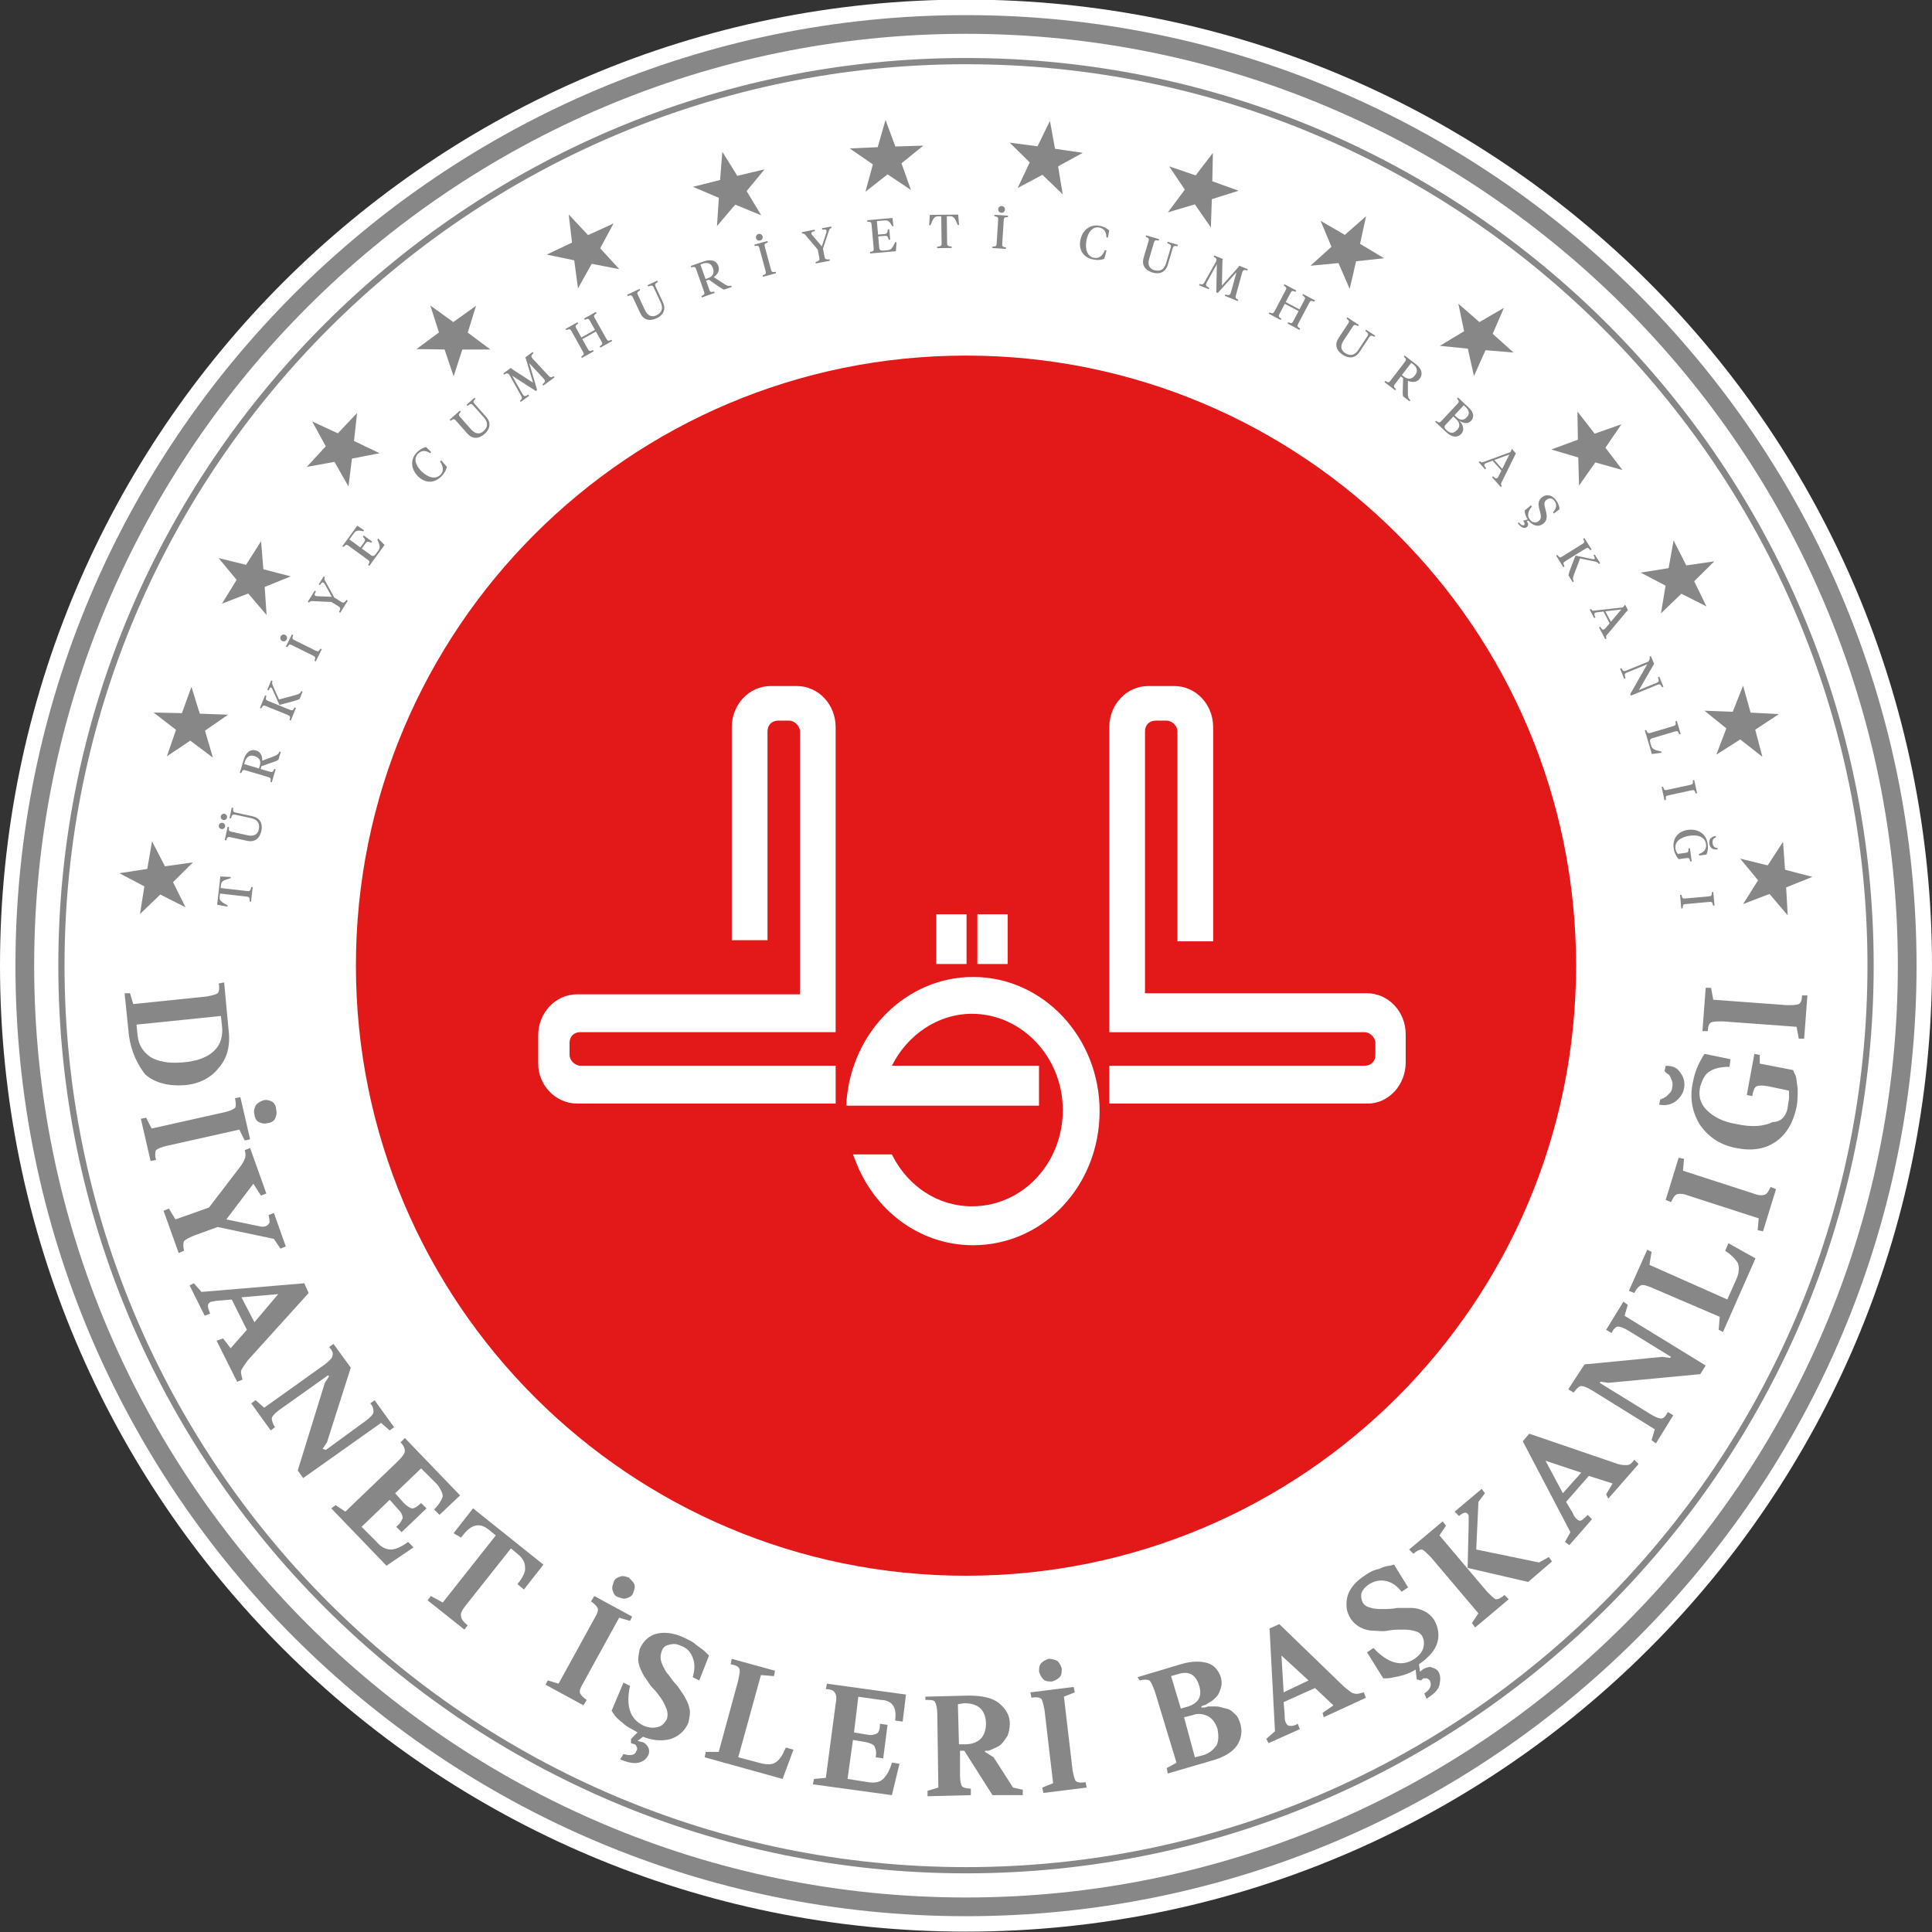 <?xml version="1.0" encoding="UTF-8"?>
<svg xmlns="http://www.w3.org/2000/svg" xmlns:xlink="http://www.w3.org/1999/xlink" width="300pt" height="300pt" viewBox="0 0 300 300" version="1.1">
<rect x="0" y="0" width="300" height="300" fill="#333333" stroke="none"/>
<g id="surface1">
<path style=" stroke:none;fill-rule:nonzero;fill:rgb(100%,100%,100%);fill-opacity:1;" d="M 150 299.941 C 232.844 299.941 300 232.789 300 149.938 C 300 67.09 232.844 -0.062 150 -0.062 C 67.156 -0.062 0 67.09 0 149.938 C 0 232.789 67.156 299.941 150 299.941 "/>
<path style=" stroke:none;fill-rule:nonzero;fill:rgb(52.941%,52.941%,52.941%);fill-opacity:1;" d="M 150 5.25 C 70.215 5.25 5.305 70.164 5.305 149.945 C 5.305 229.73 70.215 294.641 150 294.641 C 229.785 294.641 294.695 229.73 294.695 149.945 C 294.695 70.164 229.785 5.25 150 5.25 M 150 297.547 C 68.609 297.547 2.398 231.332 2.398 149.945 C 2.398 68.559 68.609 2.348 150 2.348 C 231.391 2.348 297.602 68.562 297.602 149.945 C 297.602 231.332 231.391 297.547 150 297.547 "/>
<path style=" stroke:none;fill-rule:nonzero;fill:rgb(52.941%,52.941%,52.941%);fill-opacity:1;" d="M 150 9.973 C 72.816 9.973 10.02 72.766 10.02 149.945 C 10.02 227.133 72.816 289.926 150 289.926 C 227.184 289.926 289.98 227.133 289.98 149.945 C 289.98 72.762 227.18 9.973 150 9.973 M 150 290.891 C 72.281 290.891 9.055 227.664 9.055 149.945 C 9.055 72.227 72.285 9.004 150 9.004 C 227.719 9.004 290.945 72.227 290.945 149.945 C 290.945 227.664 227.719 290.891 150 290.891 "/>
<path style=" stroke:none;fill-rule:nonzero;fill:rgb(52.941%,52.941%,52.941%);fill-opacity:1;" d="M 33.719 140.484 L 35.312 140.781 L 35.332 140.586 C 34.328 140.031 34.035 139.832 34.109 139.227 L 34.164 138.75 L 38.348 139.227 C 38.758 139.27 38.758 139.465 38.766 139.977 L 38.984 140 L 39.238 137.758 L 39.02 137.734 C 38.898 138.223 38.852 138.414 38.445 138.367 L 34.254 137.891 L 34.312 137.418 C 34.379 136.809 34.707 136.684 35.812 136.363 L 35.832 136.176 L 34.215 136.102 Z M 34.363 128.73 C 34.621 128.789 34.891 128.629 34.945 128.363 C 35.008 128.09 34.832 127.824 34.57 127.77 C 34.305 127.711 34.043 127.883 33.98 128.156 C 33.926 128.418 34.098 128.676 34.363 128.73 M 34.668 127.328 C 34.926 127.387 35.199 127.223 35.254 126.961 C 35.312 126.684 35.133 126.426 34.875 126.371 C 34.609 126.312 34.352 126.48 34.293 126.75 C 34.23 127.012 34.402 127.27 34.668 127.328 M 35.941 129.152 C 35.535 129.066 35.512 128.969 35.562 128.43 L 35.348 128.383 L 34.898 130.449 L 35.113 130.496 C 35.293 129.992 35.355 129.906 35.762 129.996 L 38.348 130.559 C 39.59 130.828 40.328 130.199 40.594 128.984 C 40.816 127.953 40.418 127.008 39.203 126.746 L 36.602 126.18 C 36.195 126.094 36.168 125.984 36.211 125.453 L 35.996 125.406 L 35.637 127.043 L 35.852 127.086 C 36.039 126.504 36.121 126.414 36.523 126.504 L 38.996 127.043 C 40.059 127.273 40.375 127.93 40.184 128.812 C 40.012 129.594 39.383 129.902 38.473 129.707 Z M 38.039 118.25 C 38.277 117.441 38.867 117.211 39.492 117.395 C 40.242 117.617 40.574 118.117 40.336 118.91 L 40.211 119.328 L 37.918 118.645 Z M 40.469 119.406 L 40.602 118.973 L 42.414 118.34 C 42.773 118.219 43.043 118.113 43.242 117.953 L 43.598 116.762 L 43.387 116.699 C 43.258 117.078 43.055 117.25 42.52 117.441 L 40.715 118.129 C 40.762 117.566 40.555 116.766 39.75 116.527 C 38.945 116.289 38.203 116.75 37.848 117.949 L 37.238 119.996 L 37.449 120.062 C 37.664 119.574 37.734 119.5 38.129 119.617 L 41.668 120.668 C 42.062 120.789 42.078 120.883 41.992 121.414 L 42.203 121.477 L 42.801 119.453 L 42.594 119.391 C 42.379 119.883 42.309 119.953 41.914 119.836 Z M 43.328 108.617 L 42.383 106.5 C 42.254 106.203 42.207 106.047 42.309 105.742 L 42.105 105.656 L 41.504 107.133 L 41.707 107.215 C 41.918 106.797 41.984 106.715 42.098 106.762 C 42.188 106.797 42.25 106.914 42.301 107.027 L 43.391 109.457 L 45.652 108.855 C 45.98 108.77 46.301 108.656 46.527 108.531 L 46.988 107.398 L 46.785 107.316 C 46.609 107.684 46.48 107.762 45.922 107.918 Z M 41.613 108.832 C 41.234 108.676 41.227 108.578 41.363 108.062 L 41.16 107.977 L 40.363 109.93 L 40.566 110.012 C 40.828 109.543 40.902 109.48 41.285 109.637 L 44.703 111.031 C 45.082 111.184 45.09 111.285 44.953 111.801 L 45.156 111.883 L 45.953 109.934 L 45.75 109.852 C 45.488 110.32 45.414 110.383 45.031 110.227 Z M 45.719 99.398 C 45.352 99.215 45.352 99.117 45.523 98.613 L 45.328 98.512 L 44.391 100.402 L 44.59 100.5 C 44.887 100.051 44.965 99.996 45.332 100.18 L 48.641 101.82 C 49.008 102.004 49.008 102.102 48.836 102.605 L 49.027 102.703 L 49.969 100.812 L 49.77 100.719 C 49.473 101.164 49.395 101.223 49.023 101.039 Z M 44.516 99.297 C 44.648 99.02 44.539 98.715 44.281 98.59 C 44.031 98.461 43.719 98.559 43.582 98.832 C 43.445 99.102 43.562 99.406 43.812 99.531 C 44.074 99.656 44.379 99.566 44.516 99.297 M 51.902 92.773 L 50.449 90.125 C 50.352 89.941 50.371 89.801 50.449 89.613 L 50.262 89.496 L 49.48 90.742 L 49.668 90.855 C 49.93 90.469 50.059 90.371 50.223 90.473 C 50.328 90.539 50.414 90.676 50.484 90.793 L 51.52 92.668 L 49.352 92.582 C 49.188 92.578 49.07 92.57 48.961 92.504 C 48.797 92.402 48.816 92.25 49.059 91.832 L 48.871 91.719 L 47.793 93.445 L 47.98 93.562 C 48.125 93.406 48.223 93.328 48.441 93.336 L 51.469 93.477 L 52.59 94.176 C 52.938 94.395 52.852 94.574 52.645 95.035 L 52.832 95.152 L 54.004 93.27 L 53.816 93.148 C 53.496 93.539 53.371 93.688 53.023 93.477 Z M 57.352 87.863 L 59.715 84.617 L 58.719 83.613 L 58.594 83.785 C 58.98 84.648 59.086 85.023 58.758 85.477 L 58.418 85.941 C 58.133 86.336 57.926 86.441 57.605 86.207 L 56.176 85.172 L 56.805 84.312 C 57 84.051 57.234 84.074 57.648 84.285 L 57.781 84.102 L 56.48 83.148 L 56.344 83.332 C 56.672 83.66 56.773 83.883 56.582 84.145 L 55.953 85.004 L 54.254 83.762 L 54.953 82.805 C 55.281 82.363 55.582 82.309 56.434 82.496 L 56.539 82.352 L 55.484 81.629 L 53.16 84.812 L 53.34 84.945 C 53.707 84.555 53.793 84.508 54.129 84.75 L 57.109 86.922 C 57.445 87.164 57.43 87.266 57.172 87.734 Z M 64.715 70.262 C 63.715 71.285 63.734 72.82 64.949 74.004 C 66.031 75.062 67.457 75.082 68.547 73.961 C 69.023 73.477 69.281 72.988 69.398 72.492 L 68.508 71.477 L 68.328 71.66 C 68.918 72.57 68.895 73.207 68.375 73.734 C 67.629 74.5 66.441 74.156 65.457 73.191 C 64.555 72.309 64.168 71.215 64.914 70.449 C 65.434 69.918 66.07 69.895 66.793 70.367 L 66.961 70.199 L 66.148 69.414 C 65.664 69.523 65.164 69.801 64.715 70.262 M 71.438 64.738 C 71.16 64.43 71.199 64.336 71.555 63.934 L 71.406 63.766 L 69.828 65.172 L 69.973 65.34 C 70.414 65.035 70.516 65.004 70.789 65.316 L 72.547 67.297 C 73.391 68.246 74.359 68.176 75.285 67.348 C 76.078 66.648 76.312 65.648 75.484 64.719 L 73.715 62.727 C 73.441 62.422 73.477 62.32 73.832 61.918 L 73.684 61.75 L 72.434 62.863 L 72.582 63.027 C 73.078 62.664 73.195 62.637 73.469 62.945 L 75.152 64.84 C 75.871 65.652 75.738 66.371 75.062 66.969 C 74.465 67.5 73.77 67.375 73.152 66.68 Z M 84.391 58.762 C 84.426 58.809 84.484 58.887 84.504 58.91 C 84.711 59.195 84.621 59.355 84.227 59.695 L 84.359 59.875 L 86.113 58.59 L 85.984 58.414 C 85.641 58.625 85.477 58.664 85.234 58.402 L 82.66 55.637 C 82.43 55.32 82.477 55.137 82.844 54.836 L 82.711 54.656 L 81.555 55.5 C 81.645 55.648 81.676 55.75 81.723 55.918 L 82.773 59.418 L 79.668 57.414 C 79.527 57.32 79.434 57.262 79.324 57.129 L 78.156 57.98 L 78.285 58.16 C 78.684 57.902 78.879 57.906 79.109 58.223 L 80.949 61.52 C 81.125 61.82 81.039 61.973 80.73 62.234 L 80.859 62.41 L 82.172 61.457 L 82.043 61.277 C 81.602 61.547 81.418 61.586 81.211 61.301 C 81.191 61.277 81.145 61.195 81.109 61.145 L 79.523 58.34 L 83.199 60.711 L 83.402 60.559 L 82.188 56.398 Z M 89.488 50.988 C 89.285 50.629 89.34 50.551 89.773 50.23 L 89.668 50.035 L 87.828 51.066 L 87.934 51.262 C 88.43 51.059 88.531 51.055 88.734 51.414 L 90.531 54.633 C 90.734 54.996 90.68 55.078 90.246 55.395 L 90.355 55.582 L 92.195 54.555 L 92.086 54.363 C 91.59 54.566 91.488 54.57 91.289 54.207 L 90.422 52.664 L 92.535 51.484 L 93.402 53.027 C 93.605 53.391 93.547 53.473 93.113 53.789 L 93.223 53.98 L 95.062 52.953 L 94.953 52.762 C 94.457 52.961 94.359 52.969 94.156 52.605 L 92.355 49.391 C 92.152 49.027 92.211 48.949 92.637 48.629 L 92.531 48.434 L 90.691 49.465 L 90.797 49.656 C 91.297 49.457 91.395 49.449 91.598 49.809 L 92.383 51.219 L 90.27 52.402 Z M 99.051 45.805 C 98.875 45.43 98.938 45.352 99.398 45.066 L 99.305 44.867 L 97.387 45.762 L 97.477 45.961 C 97.988 45.797 98.094 45.797 98.27 46.172 L 99.391 48.57 C 99.926 49.719 100.879 49.926 102 49.402 C 102.953 48.957 103.469 48.066 102.938 46.938 L 101.812 44.523 C 101.637 44.152 101.707 44.062 102.156 43.777 L 102.062 43.578 L 100.551 44.285 L 100.641 44.484 C 101.223 44.277 101.34 44.289 101.516 44.664 L 102.59 46.957 C 103.047 47.938 102.715 48.59 101.902 48.973 C 101.168 49.312 100.543 48.996 100.148 48.152 Z M 109.148 40.934 C 109.941 40.652 110.48 40.996 110.695 41.609 C 110.953 42.348 110.746 42.906 109.965 43.184 L 109.555 43.328 L 108.758 41.07 Z M 109.645 43.578 L 110.07 43.43 L 111.648 44.523 C 111.957 44.742 112.199 44.898 112.449 44.965 L 113.617 44.559 L 113.547 44.348 C 113.164 44.465 112.906 44.402 112.438 44.082 L 110.82 43.023 C 111.301 42.73 111.832 42.09 111.551 41.301 C 111.27 40.508 110.461 40.18 109.285 40.59 L 107.266 41.301 L 107.34 41.512 C 107.859 41.398 107.961 41.41 108.098 41.801 L 109.324 45.281 C 109.461 45.668 109.391 45.742 108.914 45.98 L 108.984 46.188 L 110.977 45.484 L 110.906 45.277 C 110.379 45.387 110.285 45.379 110.145 44.984 Z M 118.762 38.312 C 118.652 37.91 118.723 37.844 119.223 37.645 L 119.16 37.43 L 117.129 37.98 L 117.188 38.195 C 117.715 38.121 117.816 38.141 117.922 38.535 L 118.883 42.098 C 118.992 42.5 118.918 42.562 118.422 42.766 L 118.477 42.98 L 120.512 42.426 L 120.457 42.211 C 119.926 42.289 119.828 42.27 119.723 41.871 Z M 118.035 37.34 C 118.336 37.262 118.488 36.977 118.414 36.699 C 118.344 36.426 118.066 36.262 117.766 36.34 C 117.477 36.418 117.324 36.707 117.398 36.977 C 117.473 37.25 117.746 37.422 118.035 37.34 M 127.789 38.605 L 128.742 35.738 C 128.809 35.547 128.93 35.465 129.121 35.391 L 129.074 35.172 L 127.633 35.449 L 127.676 35.668 C 128.141 35.594 128.301 35.625 128.336 35.812 C 128.359 35.934 128.312 36.094 128.281 36.219 L 127.609 38.254 L 126.199 36.602 C 126.09 36.48 126.016 36.387 125.992 36.27 C 125.957 36.078 126.078 35.984 126.547 35.883 L 126.504 35.664 L 124.508 36.051 L 124.551 36.266 C 124.762 36.266 124.883 36.285 125.031 36.449 L 126.98 38.762 L 127.23 40.062 C 127.309 40.469 127.117 40.527 126.637 40.688 L 126.68 40.906 L 128.859 40.488 L 128.816 40.27 C 128.312 40.297 128.121 40.312 128.043 39.906 Z M 135.109 39.359 L 139.113 39.008 L 139.215 37.594 L 139 37.613 C 138.602 38.473 138.395 38.805 137.832 38.852 L 137.262 38.902 C 136.777 38.945 136.562 38.859 136.527 38.465 L 136.371 36.711 L 137.434 36.613 C 137.754 36.586 137.895 36.781 138.004 37.23 L 138.23 37.211 L 138.086 35.602 L 137.859 35.621 C 137.828 36.082 137.73 36.309 137.406 36.336 L 136.348 36.426 L 136.16 34.332 L 137.344 34.227 C 137.887 34.18 138.137 34.371 138.551 35.133 L 138.73 35.117 L 138.582 33.848 L 134.656 34.199 L 134.676 34.418 C 135.211 34.438 135.301 34.473 135.336 34.883 L 135.664 38.559 C 135.699 38.969 135.617 39.023 135.09 39.133 Z M 144.375 33.367 L 144.285 34.984 L 144.484 34.98 C 144.906 33.91 145.066 33.602 145.676 33.594 L 146.152 33.59 L 146.211 37.801 C 146.215 38.215 146.023 38.238 145.516 38.316 L 145.516 38.531 L 147.77 38.504 L 147.77 38.285 C 147.266 38.227 147.074 38.207 147.07 37.793 L 147.02 33.582 L 147.492 33.574 C 148.105 33.566 148.273 33.875 148.723 34.934 L 148.918 34.934 L 148.789 33.32 Z M 155.859 34.188 C 155.887 33.773 155.977 33.734 156.508 33.703 L 156.523 33.484 L 154.422 33.352 L 154.406 33.57 C 154.93 33.668 155.02 33.723 154.992 34.133 L 154.758 37.812 C 154.727 38.223 154.637 38.262 154.105 38.293 L 154.094 38.512 L 156.195 38.648 L 156.211 38.43 C 155.688 38.332 155.598 38.277 155.625 37.867 Z M 155.488 33.039 C 155.797 33.059 156.031 32.836 156.051 32.551 C 156.07 32.266 155.863 32.02 155.555 32 C 155.254 31.98 155.02 32.203 155.004 32.48 C 154.98 32.766 155.184 33.02 155.488 33.039 M 170.746 35.062 C 169.34 34.793 168.07 35.656 167.75 37.32 C 167.469 38.809 168.234 40.004 169.773 40.297 C 170.441 40.426 170.988 40.371 171.469 40.195 L 171.824 38.895 L 171.566 38.848 C 171.141 39.84 170.594 40.172 169.867 40.031 C 168.816 39.832 168.449 38.648 168.707 37.293 C 168.945 36.055 169.648 35.133 170.699 35.332 C 171.422 35.469 171.793 35.988 171.801 36.855 L 172.035 36.898 L 172.238 35.793 C 171.887 35.445 171.379 35.188 170.746 35.062 M 179.176 37.684 C 179.297 37.285 179.391 37.27 179.93 37.355 L 179.992 37.145 L 177.961 36.543 L 177.898 36.754 C 178.391 36.973 178.465 37.039 178.352 37.434 L 177.598 39.973 C 177.234 41.188 177.812 41.973 178.996 42.328 C 180.008 42.629 180.98 42.305 181.336 41.113 L 182.094 38.562 C 182.215 38.164 182.32 38.145 182.848 38.23 L 182.914 38.02 L 181.312 37.543 L 181.246 37.754 C 181.816 37.984 181.898 38.07 181.785 38.469 L 181.062 40.895 C 180.75 41.93 180.07 42.199 179.211 41.941 C 178.438 41.711 178.18 41.055 178.445 40.172 Z M 191.145 45.375 C 191.125 45.43 191.094 45.523 191.082 45.547 C 190.945 45.871 190.762 45.879 190.266 45.727 L 190.184 45.93 L 192.195 46.75 L 192.277 46.547 C 191.922 46.367 191.801 46.25 191.898 45.902 L 192.898 42.266 C 193.051 41.902 193.227 41.852 193.676 42.004 L 193.762 41.801 L 192.438 41.258 C 192.363 41.41 192.285 41.492 192.172 41.621 L 189.738 44.352 L 189.816 40.66 C 189.82 40.488 189.828 40.375 189.879 40.215 L 188.539 39.664 L 188.457 39.867 C 188.879 40.074 188.98 40.242 188.832 40.602 L 186.992 43.898 C 186.828 44.203 186.656 44.215 186.27 44.09 L 186.188 44.289 L 187.688 44.906 L 187.773 44.699 C 187.312 44.465 187.18 44.332 187.316 44.004 C 187.328 43.977 187.367 43.895 187.398 43.84 L 188.953 41.016 L 188.863 45.387 L 189.102 45.488 L 192.004 42.266 Z M 200.395 45.48 C 200.59 45.113 200.688 45.117 201.191 45.309 L 201.293 45.113 L 199.43 44.129 L 199.328 44.324 C 199.77 44.629 199.824 44.707 199.629 45.074 L 197.91 48.336 C 197.715 48.703 197.617 48.703 197.113 48.512 L 197.012 48.707 L 198.875 49.691 L 198.977 49.496 C 198.539 49.191 198.48 49.105 198.676 48.742 L 199.504 47.176 L 201.645 48.305 L 200.816 49.871 C 200.621 50.234 200.527 50.234 200.023 50.043 L 199.918 50.238 L 201.781 51.223 L 201.887 51.031 C 201.449 50.723 201.391 50.641 201.586 50.273 L 203.305 47.012 C 203.5 46.648 203.594 46.652 204.098 46.836 L 204.203 46.645 L 202.34 45.656 L 202.234 45.852 C 202.676 46.16 202.734 46.242 202.539 46.602 L 201.781 48.035 L 199.641 46.906 Z M 210.051 50.723 C 210.277 50.379 210.379 50.391 210.867 50.633 L 210.984 50.445 L 209.219 49.281 L 209.098 49.465 C 209.504 49.809 209.559 49.902 209.332 50.246 L 207.875 52.457 C 207.176 53.516 207.496 54.434 208.535 55.117 C 209.414 55.699 210.441 55.668 211.129 54.625 L 212.59 52.402 C 212.82 52.055 212.93 52.066 213.41 52.301 L 213.527 52.117 L 212.129 51.195 L 212.012 51.383 C 212.488 51.77 212.543 51.875 212.312 52.223 L 210.922 54.336 C 210.324 55.242 209.598 55.301 208.844 54.805 C 208.172 54.363 208.113 53.66 208.625 52.887 Z M 219.465 56.586 C 220.133 57.098 220.137 57.734 219.742 58.25 C 219.266 58.871 218.684 59 218.031 58.496 L 217.684 58.234 L 219.141 56.336 Z M 217.52 58.445 L 217.875 58.719 L 217.82 60.637 C 217.805 61.02 217.809 61.309 217.887 61.555 L 218.867 62.312 L 219.004 62.137 C 218.699 61.883 218.609 61.633 218.617 61.059 L 218.621 59.129 C 219.137 59.371 219.957 59.461 220.461 58.801 C 220.977 58.133 220.809 57.273 219.82 56.512 L 218.121 55.215 L 217.988 55.391 C 218.367 55.762 218.41 55.855 218.156 56.18 L 215.914 59.109 C 215.664 59.434 215.566 59.418 215.102 59.148 L 214.969 59.324 L 216.641 60.605 L 216.773 60.43 C 216.395 60.059 216.352 59.965 216.605 59.641 Z M 226.125 65.098 C 226.762 65.688 226.703 66.293 226.254 66.773 C 225.766 67.293 225.227 67.355 224.68 66.844 L 224.617 66.789 C 224.27 66.465 224.195 66.262 224.469 65.965 L 225.676 64.672 Z M 227.629 63.246 C 228.176 63.754 228.219 64.305 227.77 64.781 C 227.285 65.301 226.77 65.316 226.195 64.781 L 225.859 64.469 L 227.293 62.93 Z M 224.578 67.113 C 225.469 67.945 226.32 68 226.902 67.375 C 227.438 66.805 227.258 65.988 226.57 65.297 C 227.133 65.711 227.91 65.91 228.414 65.363 C 228.992 64.742 228.824 63.992 227.996 63.219 L 226.383 61.719 L 226.23 61.883 C 226.578 62.289 226.609 62.383 226.328 62.688 L 223.812 65.387 C 223.531 65.688 223.438 65.66 223 65.348 L 222.852 65.508 Z M 232.688 73.969 C 232.637 74.074 232.578 74.156 232.516 74.215 C 232.344 74.367 232.164 74.285 231.848 73.949 L 231.68 74.098 L 233.047 75.633 L 233.211 75.488 C 233.102 75.309 233.031 75.16 233.125 74.977 L 235.387 70.395 L 234.77 69.699 L 234.531 70.207 L 230.277 71.762 C 230.078 71.844 229.945 71.75 229.785 71.621 L 229.617 71.766 L 230.602 72.875 L 230.766 72.73 C 230.465 72.355 230.406 72.168 230.578 72.02 C 230.641 71.961 230.738 71.918 230.844 71.883 L 231.77 71.535 L 233.137 73.074 Z M 234.375 70.57 L 233.262 72.809 L 232.043 71.434 Z M 235.691 81.27 C 236.141 81.852 236.668 82.16 237.074 81.848 C 237.375 81.617 237.332 81.277 237.062 80.91 L 237.336 80.828 C 237.93 81.602 238.844 81.918 239.617 81.328 C 240.309 80.801 240.266 80.125 239.977 79.09 C 239.738 78.254 239.742 77.914 240.176 77.582 C 240.559 77.285 241.043 77.34 241.375 77.777 C 241.805 78.336 241.719 78.953 241.141 79.543 L 241.289 79.738 L 242.16 79.066 C 242.148 78.613 241.945 78.09 241.586 77.613 C 240.98 76.82 240.113 76.699 239.457 77.199 C 238.773 77.723 238.836 78.391 239.074 79.223 C 239.348 80.184 239.363 80.582 238.898 80.934 C 238.469 81.262 237.941 81.176 237.547 80.66 C 237.094 80.066 237.25 79.359 237.879 78.668 L 237.723 78.465 L 236.754 79.27 C 236.738 79.648 236.891 80.164 237.219 80.652 L 236.516 80.848 C 236.754 81.184 236.82 81.402 236.648 81.535 C 236.477 81.668 236.156 81.523 235.836 81.102 Z M 245.355 86.715 L 247.625 87.184 C 247.938 87.262 248.094 87.312 248.285 87.574 L 248.473 87.453 L 247.629 86.105 L 247.441 86.219 C 247.656 86.633 247.688 86.734 247.582 86.805 C 247.496 86.855 247.371 86.84 247.246 86.812 L 244.641 86.27 L 243.801 88.457 C 243.68 88.777 243.586 89.098 243.555 89.359 L 244.203 90.395 L 244.391 90.281 C 244.195 89.922 244.203 89.773 244.402 89.227 Z M 246.184 85.199 C 246.531 84.98 246.617 85.031 246.953 85.449 L 247.141 85.328 L 246.023 83.543 L 245.836 83.656 C 246.059 84.141 246.07 84.242 245.723 84.457 L 242.59 86.414 C 242.242 86.633 242.156 86.582 241.82 86.164 L 241.633 86.277 L 242.75 88.07 L 242.938 87.953 C 242.711 87.469 242.703 87.367 243.051 87.148 Z M 249.309 97.539 C 249.234 97.629 249.16 97.695 249.078 97.734 C 248.875 97.84 248.723 97.723 248.492 97.32 L 248.297 97.426 L 249.258 99.246 L 249.453 99.141 C 249.391 98.941 249.359 98.785 249.492 98.629 L 252.777 94.711 L 252.344 93.887 L 251.992 94.324 L 247.484 94.824 C 247.277 94.855 247.168 94.734 247.043 94.566 L 246.848 94.672 L 247.539 95.98 L 247.734 95.879 C 247.531 95.445 247.52 95.25 247.719 95.145 C 247.793 95.105 247.895 95.086 248.008 95.074 L 248.988 94.961 L 249.945 96.781 Z M 251.75 94.641 L 250.137 96.547 L 249.277 94.922 Z M 254.496 107.152 L 256.844 103.086 L 256.352 101.879 L 256.148 101.961 C 256.234 102.238 256.172 102.375 255.965 102.723 L 252.496 104.141 C 252.113 104.293 252.035 104.23 251.766 103.758 L 251.562 103.84 L 252.203 105.402 L 252.406 105.32 C 252.227 104.73 252.238 104.602 252.621 104.441 L 255.781 103.148 L 253.145 107.773 L 253.246 108.02 L 257.363 106.336 C 257.746 106.184 257.824 106.242 258.09 106.719 L 258.293 106.637 L 257.656 105.074 L 257.453 105.156 C 257.625 105.746 257.617 105.875 257.238 106.031 Z M 260.082 113.582 C 260.48 113.465 260.547 113.535 260.762 114.027 L 260.973 113.961 L 260.371 111.941 L 260.16 112.004 C 260.25 112.531 260.234 112.629 259.836 112.746 L 256.301 113.801 C 255.906 113.918 255.84 113.844 255.621 113.355 L 255.41 113.418 L 256.496 117.086 L 258.016 116.891 L 257.957 116.684 C 257.012 116.488 256.559 116.359 256.391 115.797 L 256.285 115.43 C 256.145 114.961 256.188 114.742 256.57 114.629 Z M 262.66 122.719 C 263.066 122.633 263.125 122.707 263.305 123.211 L 263.52 123.168 L 263.07 121.105 L 262.855 121.156 C 262.902 121.688 262.879 121.781 262.473 121.871 L 258.871 122.652 C 258.465 122.738 258.406 122.664 258.227 122.156 L 258.012 122.203 L 258.461 124.266 L 258.676 124.219 C 258.629 123.684 258.652 123.59 259.059 123.504 Z M 265.422 131.012 C 265.512 131.648 265.945 131.996 266.715 131.891 L 266.684 131.672 C 266.184 131.668 265.992 131.352 265.93 130.941 C 265.875 130.531 265.977 130.176 266.453 130.035 L 266.418 129.809 C 265.656 129.91 265.336 130.375 265.422 131.012 M 260.547 132.594 C 260.316 132.387 260.215 132.082 260.168 131.742 C 260.012 130.621 261.094 129.949 262.387 129.766 C 263.641 129.59 264.75 129.945 264.91 131.066 C 265.012 131.82 264.629 132.328 263.812 132.613 L 263.844 132.848 L 264.977 132.688 C 265.195 132.227 265.254 131.652 265.168 131.016 C 264.965 129.562 263.75 128.633 262.062 128.867 C 260.648 129.066 259.668 130.129 259.887 131.688 C 259.992 132.422 260.277 132.988 260.66 133.414 L 261.871 133.242 C 262.281 133.184 262.328 133.266 262.465 133.781 L 262.691 133.75 L 262.406 131.703 L 262.18 131.734 C 262.188 132.273 262.164 132.363 261.754 132.422 Z M 265.43 140.051 C 265.844 140.016 265.895 140.102 266.008 140.625 L 266.227 140.605 L 266.039 138.508 L 265.82 138.527 C 265.801 139.062 265.766 139.156 265.352 139.191 L 261.676 139.516 C 261.266 139.551 261.211 139.469 261.098 138.949 L 260.879 138.969 L 261.066 141.066 L 261.285 141.047 C 261.305 140.508 261.34 140.418 261.754 140.383 Z M 265.43 140.051 "/>
<path style=" stroke:none;fill-rule:nonzero;fill:rgb(52.941%,52.941%,52.941%);fill-opacity:1;" d="M 18.523 135.594 L 22.418 137.633 L 21.738 141.93 L 24.887 138.902 L 28.812 140.887 L 26.863 136.98 L 29.969 133.91 L 25.617 134.52 L 23.609 130.641 L 22.871 134.926 Z M 18.523 135.594 "/>
<path style=" stroke:none;fill-rule:nonzero;fill:rgb(52.941%,52.941%,52.941%);fill-opacity:1;" d="M 23.852 110.641 L 27.332 113.328 L 25.914 117.438 L 29.543 115.008 L 33.062 117.645 L 31.824 113.457 L 35.414 110.977 L 31.02 110.82 L 29.727 106.652 L 28.246 110.738 Z M 23.852 110.641 "/>
<path style=" stroke:none;fill-rule:nonzero;fill:rgb(52.941%,52.941%,52.941%);fill-opacity:1;" d="M 33.938 86.656 L 36.746 90.039 L 34.465 93.738 L 38.539 92.156 L 41.395 95.496 L 41.102 91.137 L 45.148 89.5 L 40.895 88.395 L 40.539 84.039 L 38.207 87.707 Z M 33.938 86.656 "/>
<path style=" stroke:none;fill-rule:nonzero;fill:rgb(52.941%,52.941%,52.941%);fill-opacity:1;" d="M 48.473 65.441 L 50.586 69.297 L 47.641 72.496 L 51.938 71.719 L 54.109 75.543 L 54.652 71.211 L 58.934 70.375 L 54.973 68.473 L 55.449 64.129 L 52.461 67.289 Z M 48.473 65.441 "/>
<path style=" stroke:none;fill-rule:nonzero;fill:rgb(52.941%,52.941%,52.941%);fill-opacity:1;" d="M 66.82 47.441 L 68.164 51.625 L 64.664 54.207 L 69.031 54.266 L 70.438 58.43 L 71.793 54.277 L 76.156 54.273 L 72.629 51.648 L 73.918 47.48 L 70.387 50.012 Z M 66.82 47.441 "/>
<path style=" stroke:none;fill-rule:nonzero;fill:rgb(52.941%,52.941%,52.941%);fill-opacity:1;" d="M 88.309 33.301 L 88.824 37.668 L 84.898 39.531 L 89.168 40.422 L 89.75 44.781 L 91.875 40.965 L 96.164 41.797 L 93.199 38.547 L 95.27 34.699 L 91.312 36.508 Z M 88.309 33.301 "/>
<path style=" stroke:none;fill-rule:nonzero;fill:rgb(52.941%,52.941%,52.941%);fill-opacity:1;" d="M 112.164 23.566 L 111.816 27.949 L 107.598 29.008 L 111.621 30.719 L 111.332 35.109 L 114.164 31.777 L 118.203 33.43 L 115.934 29.668 L 118.715 26.301 L 114.484 27.301 Z M 112.164 23.566 "/>
<path style=" stroke:none;fill-rule:nonzero;fill:rgb(52.941%,52.941%,52.941%);fill-opacity:1;" d="M 137.504 18.629 L 136.289 22.855 L 131.945 23.047 L 135.539 25.527 L 134.383 29.773 L 137.82 27.078 L 141.453 29.5 L 139.98 25.359 L 143.375 22.613 L 139.031 22.75 Z M 137.504 18.629 "/>
<path style=" stroke:none;fill-rule:nonzero;fill:rgb(52.941%,52.941%,52.941%);fill-opacity:1;" d="M 163.035 18.773 L 161.102 22.719 L 156.789 22.148 L 159.898 25.223 L 158.016 29.195 L 161.867 27.145 L 165.02 30.172 L 164.297 25.832 L 168.125 23.73 L 163.82 23.102 Z M 163.035 18.773 "/>
<path style=" stroke:none;fill-rule:nonzero;fill:rgb(52.941%,52.941%,52.941%);fill-opacity:1;" d="M 188.336 23.75 L 185.66 27.238 L 181.547 25.828 L 183.977 29.449 L 181.352 32.973 L 185.535 31.73 L 188.023 35.32 L 188.172 30.926 L 192.336 29.617 L 188.246 28.148 Z M 188.336 23.75 "/>
<path style=" stroke:none;fill-rule:nonzero;fill:rgb(52.941%,52.941%,52.941%);fill-opacity:1;" d="M 212.125 33.57 L 208.824 36.473 L 205.062 34.289 L 206.75 38.316 L 203.488 41.262 L 207.836 40.852 L 209.578 44.855 L 210.574 40.57 L 214.918 40.098 L 211.188 37.863 Z M 212.125 33.57 "/>
<path style=" stroke:none;fill-rule:nonzero;fill:rgb(52.941%,52.941%,52.941%);fill-opacity:1;" d="M 233.527 47.801 L 229.727 50.016 L 226.453 47.16 L 227.344 51.434 L 223.578 53.703 L 227.926 54.133 L 228.875 58.395 L 230.672 54.379 L 235.02 54.742 L 231.785 51.836 Z M 233.527 47.801 "/>
<path style=" stroke:none;fill-rule:nonzero;fill:rgb(52.941%,52.941%,52.941%);fill-opacity:1;" d="M 251.77 65.883 L 247.621 67.34 L 244.945 63.91 L 245.012 68.277 L 240.883 69.797 L 245.07 71.035 L 245.195 75.398 L 247.715 71.805 L 251.922 72.984 L 249.293 69.52 Z M 251.77 65.883 "/>
<path style=" stroke:none;fill-rule:nonzero;fill:rgb(52.941%,52.941%,52.941%);fill-opacity:1;" d="M 266.195 87.164 L 261.844 87.797 L 259.875 83.922 L 259.102 88.219 L 254.758 88.914 L 258.629 90.938 L 257.914 95.242 L 261.082 92.195 L 264.98 94.164 L 263.07 90.258 Z M 266.195 87.164 "/>
<path style=" stroke:none;fill-rule:nonzero;fill:rgb(52.941%,52.941%,52.941%);fill-opacity:1;" d="M 276.223 110.887 L 271.832 110.656 L 270.664 106.469 L 269.059 110.527 L 264.668 110.359 L 268.066 113.102 L 266.516 117.184 L 270.223 114.816 L 273.66 117.512 L 272.551 113.305 Z M 276.223 110.887 "/>
<path style=" stroke:none;fill-rule:nonzero;fill:rgb(52.941%,52.941%,52.941%);fill-opacity:1;" d="M 281.434 136.16 L 277.18 135.055 L 276.871 130.715 L 274.484 134.375 L 270.215 133.328 L 272.996 136.695 L 270.664 140.387 L 274.77 138.809 L 277.594 142.133 L 277.352 137.793 Z M 281.434 136.16 "/>
<path style=" stroke:none;fill-rule:nonzero;fill:rgb(89.02%,9.804%,9.804%);fill-opacity:1;" d="M 244.734 149.945 C 244.734 202.266 202.32 244.68 150 244.68 C 97.68 244.68 55.266 202.266 55.266 149.945 C 55.266 97.629 97.68 55.215 150 55.215 C 202.32 55.215 244.734 97.629 244.734 149.945 Z M 244.734 149.945 "/>
<path style=" stroke:none;fill-rule:nonzero;fill:rgb(100%,100%,100%);fill-opacity:1;" d="M 89.617 171.359 L 129.762 171.359 L 129.762 165.484 L 90.121 165.484 C 89.281 165.484 88.438 164.645 88.438 163.801 L 88.438 161.953 C 88.438 160.945 89.109 160.273 90.121 160.273 L 129.758 160.273 L 129.758 112.91 C 129.758 109.379 127.074 106.527 123.711 106.527 L 119.684 106.527 C 116.324 106.527 113.633 109.387 113.633 112.91 L 113.633 145.996 L 119.176 145.996 L 119.176 113.582 C 119.176 112.57 119.848 111.898 120.859 111.898 L 122.539 111.898 C 123.379 111.898 124.219 112.738 124.219 113.582 L 124.219 154.398 L 89.617 154.398 C 86.262 154.398 83.57 157.254 83.57 160.777 L 83.57 165.145 C 83.57 168.508 86.258 171.359 89.617 171.359 Z M 89.617 171.359 "/>
<path style=" stroke:none;fill-rule:nonzero;fill:rgb(100%,100%,100%);fill-opacity:1;" d="M 145.383 141.969 L 150.086 141.969 L 150.086 149.691 L 145.383 149.691 Z M 145.383 141.969 "/>
<path style=" stroke:none;fill-rule:nonzero;fill:rgb(100%,100%,100%);fill-opacity:1;" d="M 151.766 141.969 L 156.469 141.969 L 156.469 149.691 L 151.766 149.691 Z M 151.766 141.969 "/>
<path style=" stroke:none;fill-rule:nonzero;fill:rgb(100%,100%,100%);fill-opacity:1;" d="M 161.168 165.484 L 138.492 165.484 C 140.844 160.777 145.547 157.422 150.922 157.422 C 158.645 157.422 165.031 164.141 165.031 172.367 C 165.031 180.598 158.816 187.316 150.922 187.316 C 145.547 187.316 141.012 184.125 138.66 179.594 L 138.492 179.254 L 132.445 179.254 L 132.781 180.094 C 135.641 187.816 142.691 193.359 151.094 193.359 C 162.012 193.359 170.746 184.121 170.746 172.531 C 170.746 161.113 162.012 151.703 151.094 151.703 C 140.844 151.703 132.281 160.102 131.441 171.02 L 131.441 171.688 L 161.336 171.688 L 161.336 165.477 L 161.168 165.477 Z M 161.168 165.484 "/>
<path style=" stroke:none;fill-rule:nonzero;fill:rgb(100%,100%,100%);fill-opacity:1;" d="M 218.277 164.977 L 218.277 160.609 C 218.277 157.082 215.59 154.23 212.23 154.23 L 177.793 154.23 L 177.793 113.582 C 177.793 112.57 178.465 111.898 179.477 111.898 L 181.156 111.898 C 181.996 111.898 182.836 112.738 182.836 113.582 L 182.836 146.168 L 188.379 146.168 L 188.379 112.91 C 188.379 109.379 185.695 106.527 182.332 106.527 L 178.301 106.527 C 174.941 106.527 172.25 109.387 172.25 112.91 L 172.25 160.277 L 211.891 160.277 C 212.73 160.277 213.57 161.117 213.57 161.957 L 213.57 163.805 C 213.57 164.816 212.902 165.488 211.891 165.488 L 172.25 165.488 L 172.25 171.363 L 212.395 171.363 C 215.59 171.359 218.277 168.508 218.277 164.977 Z M 218.277 164.977 "/>
<path style=" stroke:none;fill-rule:nonzero;fill:rgb(52.941%,52.941%,52.941%);fill-opacity:1;" d="M 20.02 160.785 L 19.348 154.23 L 20.184 154.23 L 20.691 155.91 L 32.117 154.734 C 32.957 154.566 33.633 154.398 33.797 154.23 C 33.965 154.062 34.137 153.559 33.965 152.715 L 34.805 152.551 L 35.477 159.773 C 35.812 162.293 35.309 164.312 33.961 165.82 C 32.785 167.336 30.938 168.34 28.586 168.512 C 26.234 168.676 24.047 168.172 22.539 166.828 C 21.367 165.324 20.355 163.305 20.02 160.785 Z M 34.469 159.273 L 34.305 157.758 L 21.195 159.102 L 21.363 160.781 C 21.527 162.297 22.199 163.301 23.375 164.145 C 24.551 164.816 26.066 165.152 28.246 164.98 C 30.602 164.816 32.281 164.145 33.289 163.133 C 34.305 162.129 34.641 160.785 34.469 159.273 Z M 34.469 159.273 "/>
<path style=" stroke:none;fill-rule:nonzero;fill:rgb(52.941%,52.941%,52.941%);fill-opacity:1;" d="M 37.16 175.406 L 25.902 177.926 C 25.066 178.09 24.391 178.43 24.223 178.594 C 24.055 178.934 24.055 179.434 24.223 180.109 L 23.383 180.277 L 21.871 173.723 L 22.707 173.559 L 23.547 175.238 L 34.805 172.719 C 35.641 172.551 36.316 172.215 36.484 172.047 C 36.652 171.879 36.652 171.207 36.484 170.531 L 37.324 170.367 L 38.836 176.918 L 38 177.086 Z M 42.703 173.723 C 42.535 174.062 42.031 174.395 41.527 174.395 C 41.023 174.562 40.52 174.395 40.184 174.227 C 39.848 174.062 39.512 173.559 39.512 173.051 C 39.344 172.547 39.512 172.043 39.68 171.711 C 39.848 171.371 40.352 171.039 40.855 170.871 C 41.359 170.703 41.863 170.871 42.199 171.039 C 42.531 171.203 42.871 171.711 42.871 172.215 C 43.043 172.887 42.875 173.387 42.703 173.723 Z M 42.703 173.723 "/>
<path style=" stroke:none;fill-rule:nonzero;fill:rgb(52.941%,52.941%,52.941%);fill-opacity:1;" d="M 35.141 189.352 L 40.012 190.359 C 40.684 190.527 41.023 190.527 41.355 190.359 C 41.695 190.195 41.695 190.023 41.859 189.855 C 41.859 189.688 41.859 189.184 41.695 188.68 L 42.531 188.344 L 44.379 193.551 L 43.543 193.891 L 42.531 192.375 L 33.793 190.527 L 30.098 191.871 C 29.262 192.207 28.758 192.543 28.586 192.711 C 28.418 193.047 28.418 193.547 28.586 194.223 L 27.746 194.562 L 25.395 188.008 L 26.234 187.672 L 27.242 189.352 L 32.453 187.504 L 36.824 181.789 C 37.492 180.953 37.832 180.445 38 179.941 C 38.164 179.605 38.164 179.105 38 178.598 L 38.836 178.262 L 41.355 185.32 L 40.52 185.656 L 39.34 183.809 Z M 35.141 189.352 "/>
<path style=" stroke:none;fill-rule:nonzero;fill:rgb(52.941%,52.941%,52.941%);fill-opacity:1;" d="M 34.641 207.836 L 35.816 209.352 L 38.336 206.492 L 35.984 201.789 L 33.969 201.957 C 33.465 201.957 33.133 202.121 32.793 202.121 C 32.457 202.289 32.289 202.461 32.289 202.793 C 32.289 203.129 32.457 203.465 32.625 203.969 L 31.789 204.309 L 29.438 199.602 L 30.105 199.266 L 31.285 200.609 L 47.25 199.266 L 47.922 200.781 L 38.504 211.199 C 38 211.871 37.664 212.375 37.492 212.711 C 37.328 213.051 37.492 213.551 37.66 214.227 L 36.824 214.562 L 33.629 208.18 Z M 43.207 200.945 L 37.492 201.449 L 39.508 205.316 Z M 43.207 200.945 "/>
<path style=" stroke:none;fill-rule:nonzero;fill:rgb(52.941%,52.941%,52.941%);fill-opacity:1;" d="M 50.602 225.145 L 56.82 220.605 C 57.492 220.102 57.996 219.598 57.996 219.266 C 57.996 218.926 57.996 218.426 57.492 217.922 L 58.164 217.418 L 61.188 221.617 L 60.516 222.121 L 59.172 220.945 L 47.074 229.516 L 46.234 228.34 L 50.438 214.727 L 51.105 213.719 L 50.941 213.551 L 43.379 218.926 C 42.707 219.43 42.203 219.938 42.203 220.27 C 42.203 220.605 42.371 221.109 42.707 221.613 L 42.035 222.117 L 39.012 217.918 L 39.684 217.414 L 41.027 218.59 L 50.438 211.867 C 51.105 211.359 51.613 210.855 51.613 210.523 C 51.777 210.184 51.613 209.684 51.105 209.18 L 51.777 208.676 L 54.469 212.371 L 50.773 223.965 L 50.102 224.973 Z M 50.602 225.145 "/>
<path style=" stroke:none;fill-rule:nonzero;fill:rgb(52.941%,52.941%,52.941%);fill-opacity:1;" d="M 60.012 243.125 L 51.441 234.219 L 52.113 233.715 L 53.625 234.727 L 61.859 226.824 C 62.531 226.156 62.867 225.648 62.867 225.312 C 62.867 224.973 62.703 224.473 62.199 223.969 L 62.867 223.297 L 71.441 232.203 L 68.246 235.227 L 67.406 234.387 C 68.246 233.551 68.582 232.875 68.75 232.371 C 68.75 231.867 68.41 231.195 67.91 230.523 L 65.391 228.008 L 61.359 231.871 L 62.703 233.387 C 63.207 233.891 63.711 234.223 64.047 234.223 C 64.379 234.223 64.883 233.887 65.387 233.387 L 66.227 234.223 L 62.359 237.918 L 61.523 237.082 C 62.195 236.578 62.359 236.07 62.531 235.738 C 62.531 235.402 62.363 234.898 61.859 234.395 L 60.516 232.883 L 56.145 237.082 L 58.496 239.434 C 59.168 240.273 60.012 240.609 60.684 240.609 C 61.355 240.609 62.199 240.273 63.375 239.434 L 64.211 240.273 Z M 60.012 243.125 "/>
<path style=" stroke:none;fill-rule:nonzero;fill:rgb(52.941%,52.941%,52.941%);fill-opacity:1;" d="M 70.43 238.082 L 73.453 234.215 L 84.379 242.953 L 81.355 246.82 L 80.344 245.98 C 81.184 244.973 81.688 243.969 81.52 243.293 C 81.52 242.621 81.184 241.949 80.344 241.277 L 79.336 240.438 L 72.277 249.344 C 71.773 250.016 71.441 250.52 71.605 251.023 C 71.605 251.363 71.945 251.863 72.617 252.367 L 72.109 253.039 L 66.398 248.5 L 66.902 247.828 L 68.75 248.84 L 76.984 238.422 L 75.973 237.582 C 75.137 236.91 74.461 236.742 73.789 236.91 C 73.117 237.078 72.445 237.582 71.602 238.758 Z M 70.43 238.082 "/>
<path style=" stroke:none;fill-rule:nonzero;fill:rgb(52.941%,52.941%,52.941%);fill-opacity:1;" d="M 96.145 251.191 L 90.598 261.273 C 90.09 262.109 89.926 262.613 90.09 262.953 C 90.258 263.289 90.598 263.625 91.102 263.961 L 90.598 264.801 L 84.715 261.605 L 85.055 260.934 L 86.734 261.438 L 92.281 251.359 C 92.785 250.52 92.953 250.016 92.785 249.676 C 92.617 249.34 92.281 249.008 91.777 248.668 L 92.281 247.828 L 98.16 251.023 L 97.824 251.695 Z M 98.496 245.98 C 98.664 246.488 98.496 246.82 98.328 247.324 C 98.16 247.828 97.824 247.996 97.32 248.164 C 96.816 248.332 96.48 248.164 95.977 247.996 C 95.473 247.828 95.305 247.492 95.137 246.988 C 94.973 246.484 95.137 246.148 95.305 245.645 C 95.473 245.141 95.809 244.973 96.312 244.805 C 96.82 244.641 97.152 244.805 97.656 244.973 C 97.992 245.312 98.328 245.645 98.496 245.98 Z M 98.496 245.98 "/>
<path style=" stroke:none;fill-rule:nonzero;fill:rgb(52.941%,52.941%,52.941%);fill-opacity:1;" d="M 97.992 270.016 L 99 269.004 C 98.16 268.5 97.32 268.168 96.648 267.492 C 95.977 266.984 95.473 266.48 95.305 266.148 L 94.969 265.645 L 96.816 261.273 L 97.824 261.777 C 97.152 264.973 97.824 266.984 100.008 267.996 C 100.848 268.332 101.523 268.332 102.195 268.164 C 102.867 267.992 103.203 267.492 103.539 266.984 C 103.703 266.48 103.703 265.977 103.539 265.473 C 103.371 264.969 103.031 264.297 102.699 263.793 C 102.363 263.285 101.859 262.613 101.355 262.109 C 100.852 261.605 100.52 260.934 100.012 260.262 C 99.676 259.59 99.34 259.086 99.176 258.25 C 99.008 257.578 99.176 256.906 99.34 256.062 C 99.848 254.887 100.684 254.047 101.859 253.711 C 103.035 253.371 104.551 253.543 106.062 254.215 C 106.734 254.555 107.574 254.887 108.074 255.391 C 108.746 255.895 109.25 256.23 109.59 256.566 L 110.094 257.07 L 108.582 260.938 L 107.57 260.434 C 107.91 259.258 107.91 258.25 107.57 257.41 C 107.234 256.57 106.734 255.895 105.723 255.562 C 105.051 255.223 104.547 255.223 103.875 255.395 C 103.203 255.562 102.867 255.898 102.699 256.57 C 102.531 257.074 102.531 257.582 102.699 258.086 C 102.867 258.59 103.203 259.262 103.539 259.766 C 104.043 260.27 104.375 260.941 104.879 261.445 C 105.387 261.953 105.719 262.625 106.223 263.293 C 106.562 263.965 106.895 264.473 107.062 265.309 C 107.23 265.98 107.062 266.652 106.895 267.496 C 106.391 268.672 105.551 269.508 104.207 270.016 C 103.027 270.352 101.516 270.352 99.836 269.676 L 98.996 270.348 C 99.332 270.348 99.5 270.516 99.836 270.516 C 100.172 270.68 100.508 271.02 100.672 271.352 C 100.84 271.691 100.84 272.191 100.672 272.527 C 100.336 273.199 99.836 273.539 99.16 273.707 C 98.488 273.871 97.477 273.707 96.301 273.199 L 96.805 272.363 C 97.984 272.699 98.656 272.527 98.82 271.859 C 98.988 271.691 98.988 271.352 98.82 271.188 C 98.82 271.02 98.656 270.848 98.484 270.848 L 97.98 270.68 L 97.98 270.016 Z M 97.992 270.016 "/>
<path style=" stroke:none;fill-rule:nonzero;fill:rgb(52.941%,52.941%,52.941%);fill-opacity:1;" d="M 111.605 272.027 L 114.629 260.938 C 114.793 260.102 114.965 259.426 114.793 259.09 C 114.629 258.754 114.289 258.586 113.453 258.418 L 113.617 257.582 L 120.34 259.43 L 120.176 260.266 L 118.16 260.102 L 114.633 272.871 L 117.828 273.711 C 119.004 274.047 119.84 274.047 120.344 273.711 C 121.016 273.371 121.523 272.531 122.027 271.355 L 123.203 271.695 L 121.523 276.234 L 109.422 272.871 L 109.59 272.031 L 111.605 272.031 Z M 111.605 272.027 "/>
<path style=" stroke:none;fill-rule:nonzero;fill:rgb(52.941%,52.941%,52.941%);fill-opacity:1;" d="M 138.488 278.75 L 126.223 277.07 L 126.391 276.234 L 128.238 276.066 L 129.75 264.637 C 129.918 263.801 129.918 263.125 129.586 262.789 C 129.418 262.453 128.914 262.285 128.242 262.285 L 128.406 261.445 L 140.676 263.129 L 140.168 267.328 L 138.992 267.16 C 139.16 265.984 138.992 265.312 138.656 264.809 C 138.316 264.305 137.645 263.969 136.809 263.969 L 133.281 263.465 L 132.609 269.012 L 134.621 269.352 C 135.293 269.516 135.797 269.352 136.137 269.184 C 136.473 269.016 136.641 268.512 136.641 267.668 L 137.816 267.836 L 137.145 273.039 L 135.969 272.871 C 136.137 272.031 135.969 271.527 135.801 271.191 C 135.637 270.852 135.133 270.684 134.461 270.52 L 132.445 270.18 L 131.605 276.227 L 134.801 276.734 C 135.812 276.898 136.648 276.734 137.152 276.227 C 137.66 275.723 138.164 274.887 138.496 273.711 L 139.672 273.875 Z M 138.488 278.75 "/>
<path style=" stroke:none;fill-rule:nonzero;fill:rgb(52.941%,52.941%,52.941%);fill-opacity:1;" d="M 143.699 263.457 L 150.422 263.289 C 152.438 263.289 154.117 263.629 155.125 264.469 C 156.137 265.305 156.805 266.316 156.805 267.66 C 156.805 268.332 156.641 269.004 156.469 269.508 C 156.133 270.016 155.797 270.52 155.461 270.852 C 155.121 271.191 154.621 271.355 154.285 271.523 C 153.945 271.691 153.613 271.863 153.273 271.863 L 152.938 271.863 L 152.938 272.027 L 154.281 272.867 L 157.305 277.57 L 158.816 277.91 L 158.816 278.746 L 154.113 278.746 L 149.742 271.859 L 149.07 271.859 L 149.07 275.723 C 149.07 276.562 149.238 277.238 149.406 277.406 C 149.578 277.57 150.078 277.742 150.75 277.742 L 150.75 278.75 L 144.027 278.918 L 144.027 278.082 L 145.707 277.574 L 145.543 266.148 C 145.543 265.309 145.375 264.633 145.203 264.301 C 145.035 263.961 144.531 263.961 143.691 263.961 Z M 148.742 264.633 L 148.906 270.852 L 149.918 270.852 C 150.926 270.852 151.766 270.516 152.27 270.016 C 152.773 269.512 153.105 268.672 153.105 267.66 C 153.105 266.652 152.77 265.812 152.27 265.309 C 151.766 264.805 150.926 264.473 149.75 264.473 Z M 148.742 264.633 "/>
<path style=" stroke:none;fill-rule:nonzero;fill:rgb(52.941%,52.941%,52.941%);fill-opacity:1;" d="M 165.207 263.457 L 166.551 274.887 C 166.715 275.723 166.887 276.398 167.055 276.566 C 167.223 276.734 167.727 276.902 168.566 276.734 L 168.734 277.57 L 162.012 278.41 L 161.844 277.57 L 163.527 276.898 L 162.184 265.473 C 162.016 264.633 161.844 263.957 161.68 263.793 C 161.512 263.625 161.008 263.453 160.164 263.625 L 159.996 262.785 L 166.719 261.949 L 166.887 262.785 Z M 164.203 257.914 C 164.539 258.254 164.707 258.586 164.871 259.09 C 164.871 259.594 164.871 260.102 164.535 260.434 C 164.199 260.773 163.863 260.938 163.359 261.105 C 162.855 261.105 162.352 261.105 162.016 260.766 C 161.68 260.43 161.512 260.098 161.344 259.59 C 161.344 259.086 161.344 258.582 161.684 258.25 C 162.02 257.91 162.355 257.742 162.859 257.578 C 163.359 257.578 163.863 257.742 164.203 257.914 Z M 164.203 257.914 "/>
<path style=" stroke:none;fill-rule:nonzero;fill:rgb(52.941%,52.941%,52.941%);fill-opacity:1;" d="M 176.633 260.434 L 183.359 258.418 C 185.039 257.914 186.383 257.914 187.559 258.254 C 188.566 258.59 189.238 259.43 189.57 260.438 C 189.738 261.109 189.738 261.613 189.57 262.117 C 189.406 262.625 189.234 263.129 188.902 263.461 C 188.566 263.797 188.23 264.133 187.891 264.301 C 187.555 264.469 187.219 264.805 186.883 264.805 L 186.543 264.973 L 186.543 265.137 C 186.543 265.137 186.711 265.137 186.883 265.137 C 187.051 265.137 187.219 265.137 187.555 264.973 C 187.891 264.973 188.227 264.973 188.562 264.973 C 188.902 264.973 189.234 264.973 189.738 265.137 C 190.242 265.305 190.578 265.305 190.914 265.477 C 191.254 265.645 191.586 265.98 191.926 266.316 C 192.262 266.652 192.43 267.152 192.598 267.656 C 192.934 268.832 192.762 270.012 192.09 271.02 C 191.418 272.027 190.078 272.867 188.227 273.371 L 181.336 275.387 L 181.168 274.547 L 182.684 273.711 L 179.32 262.621 C 178.984 261.781 178.816 261.277 178.48 260.938 C 178.145 260.773 177.645 260.773 176.969 260.938 Z M 183.359 265.305 L 184.535 264.969 C 186.047 264.465 186.719 263.453 186.215 261.773 C 185.711 260.094 184.699 259.422 183.02 259.926 L 181.844 260.262 Z M 185.543 272.871 L 186.887 272.531 C 187.895 272.195 188.398 271.695 188.902 271.02 C 189.238 270.348 189.238 269.504 189.066 268.5 C 188.73 267.492 188.23 266.82 187.555 266.484 C 186.883 266.148 186.039 265.98 185.203 266.32 L 183.859 266.656 Z M 185.543 272.871 "/>
<path style=" stroke:none;fill-rule:nonzero;fill:rgb(52.941%,52.941%,52.941%);fill-opacity:1;" d="M 205.371 265.98 L 207.051 264.805 L 204.195 262.113 L 199.324 264.301 L 199.488 266.316 C 199.488 266.82 199.488 267.152 199.656 267.492 C 199.824 267.828 199.996 267.996 200.328 267.996 C 200.664 267.996 201 267.996 201.504 267.656 L 201.844 268.496 L 196.973 270.68 L 196.633 270.012 L 197.977 268.832 L 197.137 252.867 L 198.652 252.195 L 208.734 261.945 C 209.402 262.449 209.91 262.953 210.246 262.953 C 210.75 263.121 211.086 262.953 211.762 262.785 L 212.098 263.625 L 205.547 266.648 Z M 198.984 257.07 L 199.324 262.785 L 203.188 260.938 Z M 198.984 257.07 "/>
<path style=" stroke:none;fill-rule:nonzero;fill:rgb(52.941%,52.941%,52.941%);fill-opacity:1;" d="M 219.988 260.773 L 219.824 259.258 C 218.984 259.762 218.141 260.098 217.305 260.266 C 216.465 260.434 215.789 260.605 215.457 260.605 L 214.785 260.605 L 212.266 256.57 L 213.273 255.898 C 215.461 258.254 217.645 258.926 219.66 257.582 C 220.332 257.074 220.836 256.57 221.004 255.898 C 221.168 255.227 221.168 254.723 220.836 254.051 C 220.496 253.547 220.164 253.379 219.492 253.215 C 218.82 253.047 218.316 253.047 217.645 253.047 C 216.973 253.047 216.301 253.047 215.461 253.215 C 214.621 253.379 213.945 253.215 213.273 253.215 C 212.602 253.215 211.93 253.047 211.258 252.711 C 210.59 252.371 210.082 251.871 209.746 251.367 C 209.074 250.355 208.906 249.18 209.242 247.836 C 209.578 246.66 210.586 245.484 211.93 244.645 C 212.602 244.137 213.273 243.805 214.117 243.633 C 214.789 243.297 215.461 243.129 215.797 243.129 L 216.469 242.961 L 218.656 246.492 L 217.645 247.164 C 216.973 246.324 216.133 245.648 215.125 245.48 C 214.289 245.316 213.445 245.48 212.605 245.984 C 212.102 246.324 211.598 246.824 211.43 247.328 C 211.262 247.832 211.43 248.504 211.598 248.844 C 211.934 249.348 212.27 249.516 212.941 249.68 C 213.445 249.848 214.117 249.848 214.789 249.848 C 215.461 249.848 216.133 249.848 216.973 249.68 C 217.812 249.68 218.488 249.68 219.16 249.68 C 219.832 249.68 220.504 249.848 221.172 250.188 C 221.844 250.523 222.352 251.023 222.688 251.527 C 223.359 252.707 223.527 253.883 223.191 255.059 C 222.855 256.234 221.848 257.41 220.336 258.418 L 220.504 259.594 C 220.668 259.43 220.84 259.258 221.172 259.09 C 221.508 258.926 222.012 258.754 222.352 258.926 C 222.855 259.09 223.188 259.262 223.359 259.594 C 223.695 260.102 223.695 260.773 223.527 261.609 C 223.359 262.449 222.516 263.125 221.512 263.797 L 221.172 262.957 C 222.184 262.285 222.352 261.613 222.012 260.941 C 221.844 260.777 221.676 260.605 221.508 260.605 C 221.34 260.605 221.168 260.605 221.004 260.605 L 220.664 260.941 Z M 219.988 260.773 "/>
<path style=" stroke:none;fill-rule:nonzero;fill:rgb(52.941%,52.941%,52.941%);fill-opacity:1;" d="M 223.52 238.422 L 230.914 247.16 C 231.586 247.828 231.922 248.168 232.254 248.336 C 232.594 248.336 233.094 248.168 233.598 247.664 L 234.27 248.336 L 229.062 252.707 L 228.555 252.035 L 229.566 250.52 L 222.172 241.781 C 221.5 241.109 221.16 240.773 220.828 240.605 C 220.488 240.605 219.988 240.773 219.484 241.277 L 218.812 240.605 L 224.023 236.234 L 224.527 236.906 Z M 227.891 243.465 L 228.055 236.574 C 228.055 236.234 228.055 236.066 228.055 235.902 C 228.055 235.734 228.055 235.562 228.055 235.398 C 228.055 235.23 227.891 235.059 227.891 235.059 C 227.551 234.723 227.219 234.891 226.547 235.398 L 225.875 234.727 L 230.074 231.195 L 230.578 231.867 L 229.57 233.211 L 229.23 240.605 L 238.98 242.621 L 240.492 241.781 L 240.996 242.453 L 237.301 245.648 Z M 227.891 243.465 "/>
<path style=" stroke:none;fill-rule:nonzero;fill:rgb(52.941%,52.941%,52.941%);fill-opacity:1;" d="M 249.398 232.035 L 250.406 230.355 L 246.711 229.18 L 243.18 233.211 L 244.188 234.891 C 244.355 235.398 244.691 235.73 244.859 235.902 C 245.027 236.066 245.363 236.238 245.531 236.066 C 245.699 236.066 246.035 235.73 246.539 235.23 L 247.211 235.902 L 243.684 239.934 L 243.012 239.43 L 243.852 237.914 L 236.457 223.801 L 237.465 222.625 L 250.742 227.164 C 251.578 227.5 252.082 227.5 252.59 227.5 C 253.094 227.5 253.426 227.164 253.766 226.664 L 254.438 227.336 L 249.734 232.707 Z M 239.988 226.824 L 242.68 231.867 L 245.535 228.672 Z M 239.988 226.824 "/>
<path style=" stroke:none;fill-rule:nonzero;fill:rgb(52.941%,52.941%,52.941%);fill-opacity:1;" d="M 259.477 210.695 L 252.926 206.66 C 252.086 206.156 251.582 205.988 251.246 205.988 C 250.906 205.988 250.574 206.328 250.234 206.996 L 249.398 206.492 L 252.086 202.121 L 252.758 202.629 L 252.254 204.309 L 264.859 212.035 L 264.02 213.379 L 249.734 214.723 L 248.559 214.555 L 248.391 214.723 L 256.293 219.594 C 257.129 220.098 257.633 220.266 257.973 220.266 C 258.309 220.266 258.645 219.93 258.98 219.258 L 259.82 219.762 L 257.129 224.133 L 256.457 223.629 L 256.965 221.945 L 247.215 215.898 C 246.379 215.395 245.871 215.227 245.535 215.227 C 245.199 215.227 244.863 215.566 244.359 216.238 L 243.52 215.73 L 246.039 211.867 L 258.141 210.688 L 259.316 210.855 Z M 259.477 210.695 "/>
<path style=" stroke:none;fill-rule:nonzero;fill:rgb(52.941%,52.941%,52.941%);fill-opacity:1;" d="M 267.043 204.477 L 256.457 199.938 C 255.621 199.598 255.113 199.434 254.777 199.598 C 254.441 199.766 254.105 200.105 253.77 200.777 L 252.93 200.438 L 255.785 194.051 L 256.457 194.391 L 256.121 196.406 L 268.219 201.781 L 269.562 198.758 C 270.066 197.746 270.066 196.91 269.902 196.238 C 269.562 195.566 268.891 194.895 267.887 194.223 L 268.391 193.047 L 272.59 195.398 L 267.547 206.828 L 266.875 206.488 Z M 267.043 204.477 "/>
<path style=" stroke:none;fill-rule:nonzero;fill:rgb(52.941%,52.941%,52.941%);fill-opacity:1;" d="M 261.328 181.789 L 272.254 185.32 C 273.09 185.656 273.766 185.656 274.102 185.484 C 274.438 185.32 274.605 184.98 274.938 184.309 L 275.777 184.648 L 273.762 191.199 L 272.926 191.031 L 273.09 189.184 L 262.168 185.656 C 261.328 185.32 260.656 185.32 260.32 185.488 C 259.984 185.656 259.816 185.992 259.48 186.664 L 258.645 186.328 L 260.66 179.777 L 261.496 179.941 Z M 261.328 181.789 "/>
<path style=" stroke:none;fill-rule:nonzero;fill:rgb(52.941%,52.941%,52.941%);fill-opacity:1;" d="M 260.992 166.668 C 261.496 167.34 261.664 168.18 261.496 169.02 C 261.328 169.859 260.824 170.531 260.152 171.035 C 259.48 171.539 258.641 171.707 257.633 171.539 L 257.801 170.699 L 257.969 170.699 C 257.969 170.699 258.137 170.531 258.305 170.531 C 258.473 170.367 258.645 170.367 258.812 170.195 C 258.977 170.027 259.148 169.859 259.316 169.691 C 259.48 169.523 259.652 169.188 259.652 168.852 C 259.82 168.348 259.652 167.844 259.484 167.508 C 259.32 167.004 259.148 166.836 258.816 166.672 L 258.477 166.332 L 258.645 165.496 C 259.816 165.492 260.488 165.824 260.992 166.668 Z M 277.629 171.711 C 277.629 171.371 277.797 170.871 277.797 170.531 C 277.797 170.195 277.797 169.863 277.797 169.695 L 277.797 169.355 L 274.602 168.684 C 273.762 168.52 273.086 168.52 272.754 168.684 C 272.414 168.852 272.25 169.355 272.082 170.199 L 271.242 170.031 L 272.418 163.648 L 273.258 163.812 L 273.258 165.156 L 278.469 166.168 C 278.469 166.332 278.633 166.672 278.805 167.004 C 278.973 167.344 278.973 168.016 279.145 169.02 C 279.145 170.027 279.145 171.035 278.977 171.875 C 278.473 174.227 277.461 176.074 275.781 177.254 C 274.102 178.43 272.086 178.766 269.562 178.262 C 267.043 177.758 265.363 176.582 264.016 174.734 C 262.84 172.887 262.336 170.699 262.84 168.18 C 263.008 167.344 263.176 166.668 263.512 165.828 C 263.848 164.988 264.184 164.484 264.352 164.148 L 264.688 163.645 L 268.719 164.48 L 268.555 165.656 C 267.379 165.656 266.367 165.824 265.531 166.328 C 264.691 166.832 264.355 167.672 264.016 168.68 C 263.68 170.195 264.016 171.371 265.023 172.375 C 266.035 173.387 267.543 174.223 269.73 174.562 C 272.082 175.066 273.93 174.898 275.277 174.223 C 276.621 174.227 277.461 173.219 277.629 171.711 Z M 277.629 171.711 "/>
<path style=" stroke:none;fill-rule:nonzero;fill:rgb(52.941%,52.941%,52.941%);fill-opacity:1;" d="M 266.035 155.238 L 277.461 156.078 C 278.301 156.078 278.977 156.078 279.309 155.91 C 279.648 155.742 279.816 155.238 279.816 154.566 L 280.652 154.566 L 280.148 161.289 L 279.309 161.289 L 278.973 159.441 L 267.543 158.602 C 266.707 158.602 266.031 158.602 265.695 158.766 C 265.359 158.934 265.191 159.438 265.191 160.109 L 264.355 160.109 L 264.859 153.387 L 265.695 153.387 Z M 266.035 155.238 "/>
</g>
</svg>
